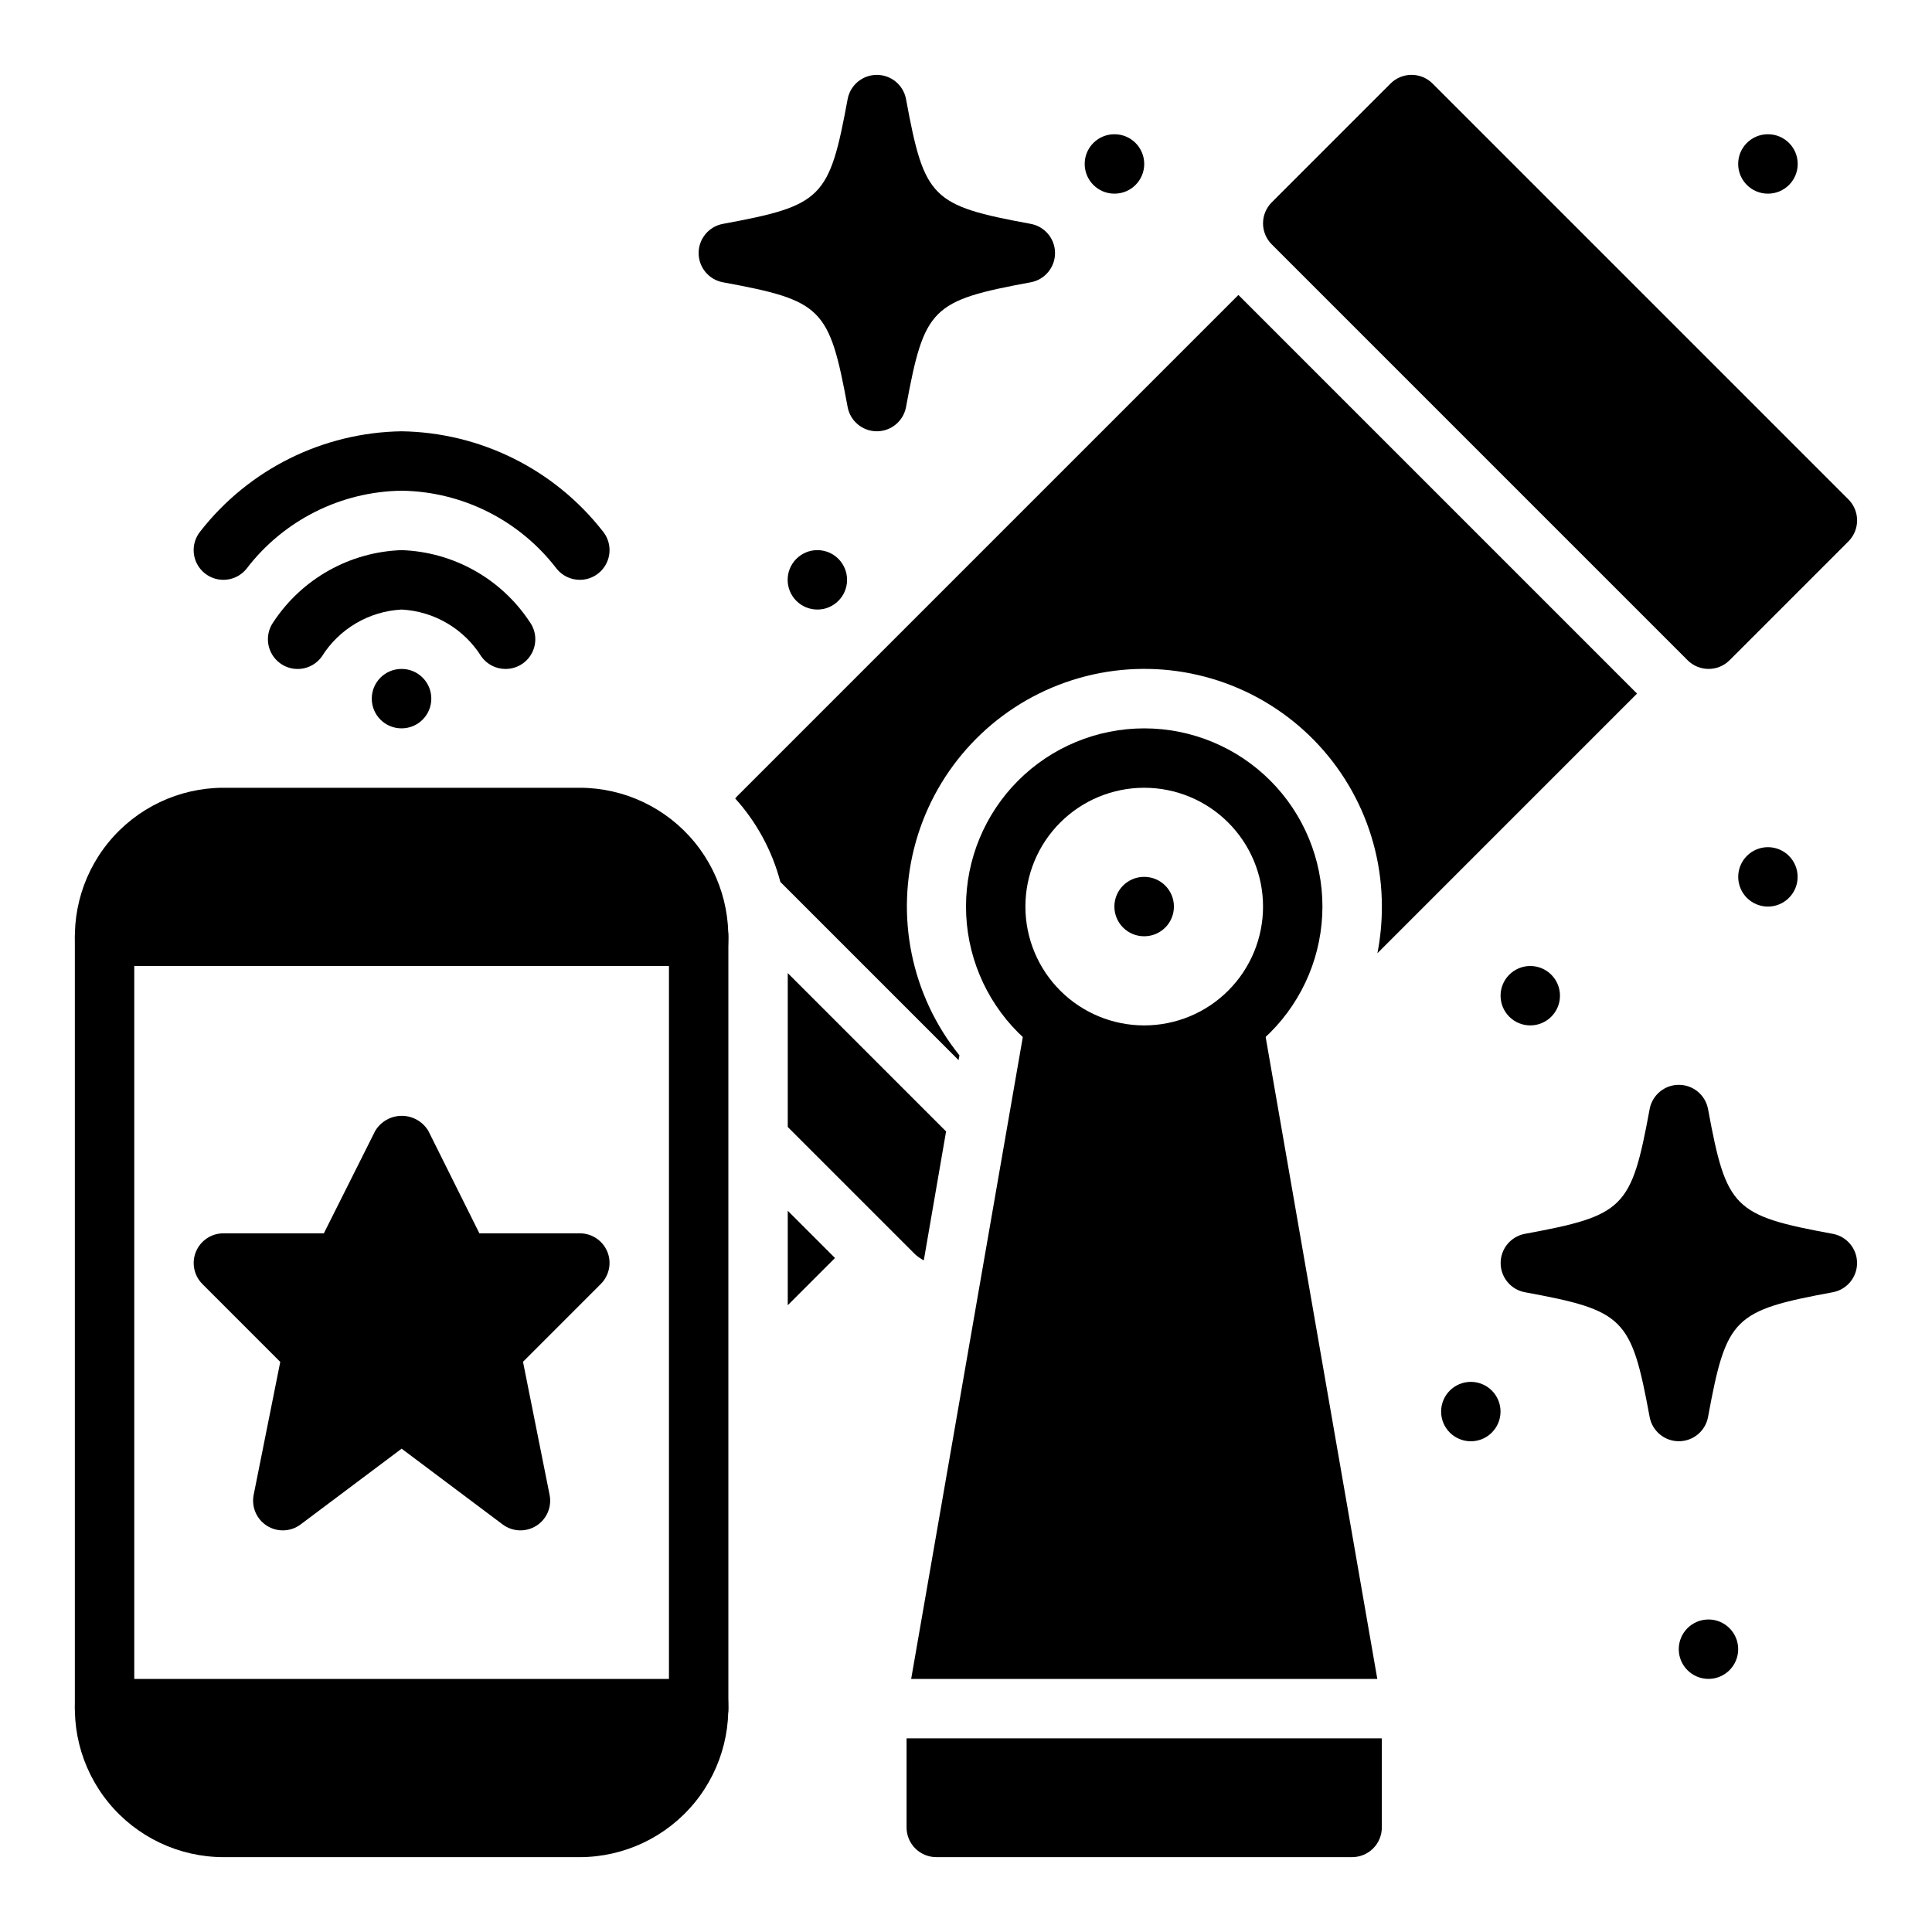 <?xml version="1.0" encoding="UTF-8"?>
<!-- Uploaded to: ICON Repo, www.svgrepo.com, Generator: ICON Repo Mixer Tools -->
<svg fill="#000000" width="800px" height="800px" version="1.1" viewBox="144 144 512 512" xmlns="http://www.w3.org/2000/svg">
 <g>
  <path d="m304.94 475.7c-1.223-2.941-4.09-4.856-7.273-4.856h-26.625l-13.523-27.137c-1.48-2.481-4.156-4-7.047-4s-5.566 1.52-7.043 4l-13.605 27.137h-26.621c-3.184 0-6.055 1.918-7.273 4.859-1.219 2.941-0.543 6.324 1.707 8.578l20.633 20.641-7.039 35.195c-0.652 3.203 0.742 6.477 3.504 8.227s6.32 1.609 8.934-0.355l26.766-20.074 26.766 20.074c2.613 1.965 6.172 2.106 8.934 0.355 2.766-1.75 4.16-5.023 3.504-8.227l-7.039-35.227 20.633-20.641c2.242-2.246 2.914-5.617 1.711-8.551z"/>
  <path d="m171.71 604.67c-4.348 0-7.875-3.523-7.875-7.871v-204.68c0-4.348 3.527-7.871 7.875-7.871 4.348 0 7.871 3.523 7.871 7.871v204.68c0 2.086-0.828 4.09-2.305 5.566-1.477 1.473-3.481 2.305-5.566 2.305z"/>
  <path d="m329.15 604.67c-4.348 0-7.871-3.523-7.871-7.871v-204.68c0-4.348 3.523-7.871 7.871-7.871 4.348 0 7.875 3.523 7.875 7.871v204.68c0 2.086-0.832 4.09-2.309 5.566-1.473 1.473-3.477 2.305-5.566 2.305z"/>
  <path d="m164.62 400h171.61c2.34-11.582-0.637-23.598-8.105-32.746-7.473-9.148-18.652-14.469-30.465-14.488h-94.465c-11.812 0.02-22.996 5.34-30.465 14.488-7.473 9.148-10.449 21.164-8.109 32.746z"/>
  <path d="m336.23 588.93h-171.61c-2.34 11.578 0.637 23.598 8.109 32.746 7.469 9.148 18.652 14.465 30.465 14.488h94.465c11.812-0.023 22.992-5.34 30.465-14.488 7.469-9.148 10.445-21.168 8.105-32.746z"/>
  <path d="m297.66 297.66c-2.379 0-4.629-1.07-6.125-2.914-9.801-12.844-24.957-20.477-41.109-20.703-16.156 0.223-31.316 7.856-41.113 20.703-2.742 3.379-7.699 3.894-11.078 1.156-3.379-2.738-3.894-7.699-1.156-11.074 12.852-16.461 32.469-26.215 53.348-26.531 20.883 0.316 40.496 10.07 53.348 26.531 1.914 2.356 2.301 5.606 0.992 8.344-1.305 2.742-4.07 4.488-7.106 4.488z"/>
  <path d="m277.98 321.28c-2.535 0.008-4.914-1.211-6.398-3.266-4.594-7.359-12.488-12.02-21.152-12.477-8.668 0.457-16.566 5.113-21.16 12.477-2.543 3.531-7.465 4.328-10.996 1.785s-4.332-7.465-1.789-10.996c7.574-11.457 20.223-18.539 33.945-19.012 13.727 0.473 26.371 7.555 33.945 19.012 1.73 2.398 1.969 5.562 0.621 8.195-1.348 2.633-4.059 4.285-7.016 4.281z"/>
  <path d="m250.43 337.02c-4.348 0.02-7.887-3.488-7.906-7.836-0.02-4.348 3.488-7.891 7.836-7.91h0.07c4.348 0 7.871 3.523 7.871 7.871 0 4.348-3.523 7.875-7.871 7.875z"/>
  <path d="m629.71 470.98c-26.34-4.856-28.191-6.707-33.062-33.062-0.695-3.727-3.945-6.426-7.738-6.426-3.789 0-7.043 2.699-7.738 6.426-4.856 26.34-6.707 28.191-33.062 33.062-3.723 0.695-6.426 3.949-6.426 7.738s2.703 7.043 6.426 7.738c26.34 4.856 28.191 6.707 33.062 33.062 0.695 3.727 3.949 6.426 7.738 6.426 3.793 0 7.043-2.699 7.738-6.426 4.856-26.34 6.707-28.191 33.062-33.062 3.727-0.695 6.43-3.949 6.43-7.738s-2.703-7.043-6.43-7.738z"/>
  <path d="m417.17 203.33c-26.34-4.856-28.191-6.707-33.062-33.062-0.695-3.727-3.949-6.426-7.738-6.426-3.789 0-7.043 2.699-7.738 6.426-4.856 26.34-6.707 28.191-33.062 33.062-3.727 0.695-6.426 3.949-6.426 7.738 0 3.789 2.699 7.043 6.426 7.738 26.34 4.856 28.191 6.707 33.062 33.062 0.695 3.727 3.949 6.426 7.738 6.426 3.789 0 7.043-2.699 7.738-6.426 4.856-26.34 6.707-28.191 33.062-33.062 3.727-0.695 6.426-3.949 6.426-7.738 0-3.789-2.699-7.043-6.426-7.738z"/>
  <path d="m549.51 400c-4.344 0.016-7.852 3.543-7.844 7.883 0.008 4.344 3.527 7.859 7.871 7.859s7.863-3.516 7.871-7.859c0.008-4.34-3.5-7.867-7.844-7.883z"/>
  <path d="m439.36 195.32c4.348 0 7.871-3.523 7.871-7.871s-3.523-7.871-7.871-7.871h-0.07c-4.348 0.02-7.859 3.559-7.836 7.906 0.02 4.348 3.559 7.856 7.906 7.836z"/>
  <path d="m360.58 289.79c-4.34 0.016-7.852 3.543-7.844 7.887 0.008 4.344 3.531 7.859 7.871 7.859 4.344 0 7.867-3.516 7.875-7.859s-3.504-7.871-7.848-7.887z"/>
  <path d="m533.82 510.21h-0.07c-4.344 0.02-7.848 3.547-7.84 7.891 0.012 4.34 3.531 7.852 7.875 7.852 4.34 0 7.859-3.512 7.871-7.852 0.008-4.344-3.496-7.871-7.836-7.891z"/>
  <path d="m612.54 195.32c4.348 0 7.871-3.523 7.871-7.871s-3.523-7.871-7.871-7.871h-0.07c-4.348 0.02-7.856 3.559-7.836 7.906 0.02 4.348 3.559 7.856 7.906 7.836z"/>
  <path d="m612.49 368.51c-4.344 0.016-7.852 3.543-7.844 7.883 0.008 4.344 3.527 7.859 7.871 7.859s7.863-3.516 7.871-7.859c0.008-4.34-3.5-7.867-7.844-7.883z"/>
  <path d="m596.8 573.18h-0.074c-4.34 0.02-7.844 3.547-7.836 7.891 0.012 4.34 3.531 7.852 7.875 7.852 4.34 0 7.859-3.512 7.871-7.852 0.008-4.344-3.496-7.871-7.836-7.891z"/>
  <path d="m633.85 276.35-110.21-110.21c-3.074-3.074-8.059-3.074-11.133 0l-31.488 31.488c-3.07 3.074-3.07 8.055 0 11.129l110.21 110.21c3.074 3.07 8.055 3.07 11.129 0l31.488-31.488c3.074-3.074 3.074-8.059 0-11.133z"/>
  <path d="m394.72 443.84-5.902 34.164v0.004c-0.824-0.426-1.594-0.953-2.281-1.574l-33.773-33.773v-40.777z"/>
  <path d="m365.28 477.38-12.516 12.52v-25.035z"/>
  <path d="m577.83 327.81-105.64-105.64-132.88 132.88c-0.156 0.156-0.316 0.395-0.473 0.551 5.699 6.309 9.805 13.895 11.965 22.117l47.23 47.23 0.234-1.258h0.004c-12.816-15.902-17.121-37.043-11.535-56.695 5.582-19.648 20.359-35.367 39.625-42.156 19.27-6.789 40.633-3.805 57.301 8.008s26.566 30.977 26.551 51.406c0.008 4.148-0.387 8.289-1.18 12.359z"/>
  <path d="m447.23 431.49c-12.527 0-24.539-4.977-33.398-13.836-8.855-8.859-13.832-20.871-13.832-33.398s4.977-24.539 13.832-33.398c8.859-8.855 20.871-13.832 33.398-13.832 12.527 0 24.539 4.977 33.398 13.832 8.859 8.859 13.832 20.871 13.832 33.398-0.012 12.523-4.992 24.531-13.848 33.387-8.852 8.852-20.859 13.832-33.383 13.848zm0-78.719v-0.004c-8.352 0-16.359 3.316-22.266 9.223s-9.223 13.914-9.223 22.266c0 8.352 3.316 16.359 9.223 22.266s13.914 9.223 22.266 9.223c8.352 0 16.359-3.316 22.266-9.223s9.223-13.914 9.223-22.266c0-8.352-3.316-16.359-9.223-22.266s-13.914-9.223-22.266-9.223z"/>
  <path d="m447.23 392.12c-4.348 0.02-7.887-3.488-7.906-7.836-0.02-4.348 3.488-7.887 7.836-7.906h0.07c4.348 0 7.871 3.523 7.871 7.871s-3.523 7.871-7.871 7.871z"/>
  <path d="m509 588.93-30.355-174.52c-0.293-1.504-1-2.898-2.047-4.016-7.441 8.406-18.133 13.223-29.363 13.223s-21.922-4.816-29.363-13.223c-1.043 1.117-1.754 2.512-2.047 4.016l-30.355 174.52z"/>
  <path d="m384.25 604.67v23.617c0 2.086 0.828 4.09 2.305 5.566 1.477 1.473 3.481 2.305 5.566 2.305h110.21c2.086 0 4.09-0.832 5.566-2.305 1.477-1.477 2.305-3.481 2.305-5.566v-23.617z"/>
 </g>
</svg>
